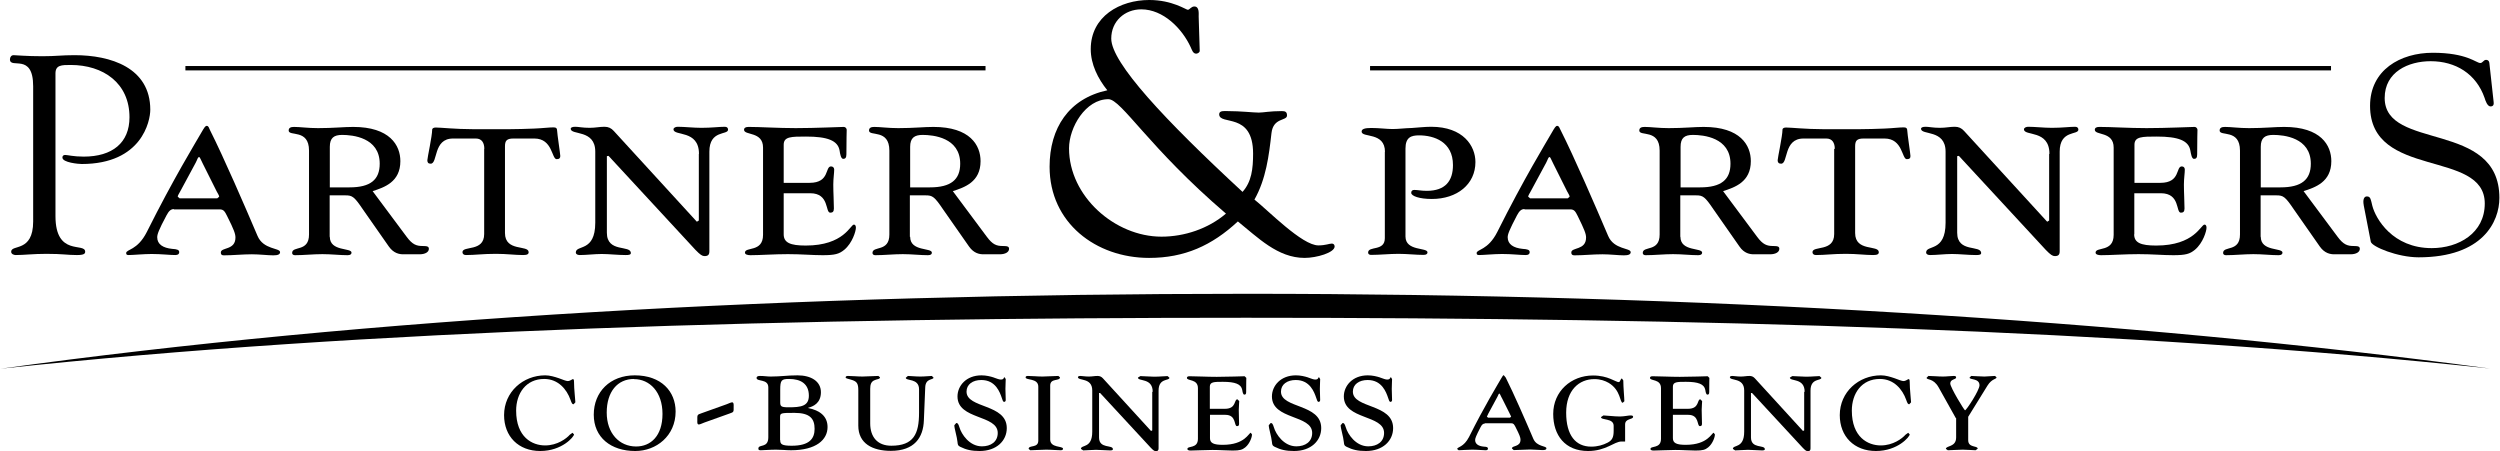 <svg xmlns="http://www.w3.org/2000/svg" id="uuid-4ec6035b-b581-43ee-87e0-10c3fc7fb84a" width="58.48mm" height="10.55mm" viewBox="0 0 165.77 29.92"><g id="uuid-3f1f463b-6065-4754-a4f4-14cbb90902cd"><path d="M0,24.46h0c24.44-3.38,52.79-4.97,82.63-4.97s58.38,1.71,82.52,4.96c-24.23-2.6-52.76-3.37-82.52-3.37s-58.38.77-82.63,3.38"></path><path d="M3.64,14.34c0,2.7,1.97,1.72,1.97,2.36,0,.13-.08.22-.55.22-.64,0-.92-.08-2.02-.08-.88,0-1.5.08-2.04.08-.11,0-.3-.06-.3-.22,0-.51,1.46.07,1.46-2.01V5.72c0-2.25-1.54-1.11-1.54-1.78,0-.15.09-.28.24-.28.17,0,.82.07,1.91.07.94,0,1.24-.07,2.14-.07,2.38,0,5.02.82,5.02,3.62,0,.75-.56,3.6-4.55,3.6-.19,0-1.28-.09-1.28-.43,0-.13.09-.17.19-.17.15,0,.55.11,1.22.11,1.91,0,3.04-.92,3.04-2.61,0-2.27-1.74-3.47-3.9-3.47-.6,0-1.01,0-1.01.56v9.46Z"></path><path d="M13.43,10.89c-.17-.34-.21-.47-.26-.47-.09,0-.11.15-.22.36l-1.03,1.91c-.08.15-.17.28-.17.36l.13.11h2.49l.13-.11c0-.08-.09-.21-.17-.36l-.9-1.8ZM11.5,13.87c-.21,0-.34.13-.49.41-.53.99-.62,1.27-.62,1.46,0,.47.39.71.99.77.32.02.47.06.47.22,0,.11-.07.19-.26.19-.39,0-.92-.07-1.57-.07-.52,0-1.24.07-1.52.07-.11,0-.17-.02-.17-.13,0-.26.75-.17,1.37-1.4,1.78-3.56,3.22-5.9,3.65-6.65.15-.26.23-.39.32-.39.13,0,.15.13.22.28.9,1.78,2.32,5.06,3.15,7.01.39.94,1.5.79,1.5,1.09,0,.15-.15.21-.45.21-.36,0-.92-.07-1.42-.07-.62,0-1.27.07-1.86.07-.15,0-.2-.06-.2-.19,0-.36.97-.13.97-.99,0-.24-.09-.51-.56-1.44-.15-.3-.23-.43-.49-.43h-3.04Z"></path><path d="M21.84,12.43h1.31c1.39,0,2-.51,2-1.57,0-1.74-1.8-1.91-2.49-1.91-.54,0-.82.19-.82.79v2.7ZM21.84,15.71c0,.99,1.44.71,1.44,1.05,0,.09-.06.17-.26.17-.51,0-1.08-.07-1.67-.07s-1.26.07-1.82.07c-.11,0-.19-.05-.19-.15,0-.49,1.12-.04,1.12-1.22v-5.57c0-1.46-1.35-.92-1.35-1.33,0-.19.15-.24.36-.24.39,0,.92.08,1.59.08,1.01,0,1.71-.08,2.33-.08,2.43,0,3.13,1.22,3.13,2.27,0,1.39-1.07,1.74-1.84,1.99l2.25,3.02c.39.53.66.62,1.07.62.32,0,.41.04.41.19,0,.21-.24.36-.62.36h-1.07c-.26,0-.64-.06-.96-.51l-1.72-2.46c-.58-.86-.71-.94-1.16-.94h-1.05v2.75Z"></path><path d="M32.09,9.88c0-.41-.17-.69-.56-.69h-1.52c-1.33,0-.99,1.67-1.48,1.67-.17,0-.22-.09-.22-.23,0-.15.32-1.61.32-2.02,0-.11.12-.15.24-.15.34,0,1.31.11,2.44.11h2.49c.48,0,1.05-.02,1.59-.04.53-.02,1.01-.08,1.29-.08.17,0,.24.06.24.23s.21,1.54.21,1.67-.06.21-.24.21c-.34,0-.26-1.37-1.48-1.37h-1.39c-.45,0-.56.15-.56.52v5.75c0,1.26,1.57.77,1.57,1.27,0,.13-.09.19-.37.19-.55,0-1.07-.08-1.8-.08-.88,0-1.37.08-1.99.08-.15,0-.23-.08-.23-.19,0-.45,1.44,0,1.44-1.2v-5.66Z"></path><path d="M46.33,10.21c0-1.63-1.69-1.16-1.69-1.63,0-.11.15-.17.28-.17.43,0,1.05.07,1.57.07.69,0,1.18-.07,1.56-.07.15,0,.21.09.21.19,0,.38-1.24,0-1.24,1.46v6.61c0,.22-.08.32-.32.32-.15,0-.28-.08-.6-.41l-5.77-6.24-.11.02v5.08c0,1.35,1.59.79,1.59,1.35,0,.11-.13.13-.34.13-.53,0-1.11-.07-1.59-.07s-1.01.07-1.46.07c-.15,0-.26-.06-.26-.17,0-.53,1.29,0,1.29-1.97v-4.72c0-1.5-1.63-1.07-1.63-1.52,0-.07.09-.13.3-.13.22,0,.48.07.95.07.4,0,.66-.07.99-.07.26,0,.45.09.62.28l5.51,6.02.13-.08v-4.42Z"></path><path d="M51.95,15.54c0,.56.43.75,1.46.75,2.55,0,2.96-1.39,3.2-1.39.09,0,.13.09.13.21,0,.22-.23,1.01-.77,1.46-.34.28-.62.36-1.44.36-.69,0-1.41-.07-2.3-.07s-1.86.07-2.49.07c-.19,0-.36-.05-.36-.17,0-.41,1.2,0,1.2-1.18v-5.79c0-1.09-1.26-.79-1.26-1.18,0-.13.11-.19.3-.19.77,0,1.97.08,3.13.08,1.31,0,2.96-.08,3.19-.08.11,0,.19.11.19.19,0,.22-.02.52-.02,1.63,0,.23-.08.3-.21.3-.15,0-.21-.32-.24-.54-.11-.68-.81-.94-2.23-.94-.98,0-1.48,0-1.48.54v2.53h1.72c1.35,0,1.01-1.09,1.42-1.09.13,0,.21.09.21.21,0,.23-.06.6-.06.99,0,.58.04,1.11.04,1.59,0,.21-.08.28-.24.28-.35,0-.04-1.29-1.33-1.29h-1.76v2.72Z"></path><path d="M60.34,12.43h1.31c1.39,0,2.01-.51,2.01-1.57,0-1.74-1.8-1.91-2.49-1.91-.54,0-.83.19-.83.79v2.7ZM60.34,15.71c0,.99,1.44.71,1.44,1.05,0,.09-.05.17-.26.17-.51,0-1.08-.07-1.67-.07s-1.26.07-1.82.07c-.11,0-.19-.05-.19-.15,0-.49,1.12-.04,1.12-1.22v-5.57c0-1.46-1.35-.92-1.35-1.33,0-.19.15-.24.35-.24.39,0,.92.08,1.59.08,1.01,0,1.71-.08,2.33-.08,2.44,0,3.13,1.22,3.13,2.27,0,1.39-1.07,1.74-1.84,1.99l2.25,3.02c.39.53.65.62,1.07.62.32,0,.41.04.41.19,0,.21-.24.36-.62.36h-1.07c-.27,0-.64-.06-.96-.51l-1.72-2.46c-.58-.86-.71-.94-1.16-.94h-1.05v2.75Z"></path><path d="M81.29,14.17c-5.12-4.38-6.94-7.59-7.8-7.59-1.51,0-2.61,1.87-2.61,3.26,0,3.18,3.04,5.86,6.13,5.86,1.53,0,3.11-.53,4.28-1.53M79.55,3.37c0,.12-.15.19-.24.19-.22,0-.29-.29-.36-.43-.57-1.24-1.82-2.51-3.28-2.51-1.1,0-1.99.79-1.99,1.94,0,1.6,3.54,5.39,8.71,10.17.6-.67.7-1.53.7-2.54,0-2.8-2.25-1.84-2.25-2.61,0-.26.36-.21.55-.21.89,0,1.72.1,2.08.1.31,0,.72-.1,1.53-.1.22,0,.34.05.34.29,0,.38-.91.12-1.03,1.17-.17,1.51-.36,3.04-1.13,4.41.91.72,3.16,3.04,4.24,3.04.48,0,.72-.12.89-.12s.19.15.19.19c0,.41-1.2.76-1.99.76-1.79,0-3.11-1.36-4.43-2.42-1.72,1.6-3.54,2.42-5.89,2.42-3.52,0-6.6-2.32-6.6-6.05,0-2.56,1.27-4.52,3.83-5.07-.62-.77-1.1-1.72-1.1-2.73,0-2.18,1.94-3.26,3.88-3.26,1.53,0,2.44.65,2.56.65s.22-.22.43-.22c.34,0,.29.45.29.67l.07,2.27Z"></path><path d="M91.84,10.08c0-1.35-1.55-.92-1.55-1.35,0-.17.2-.24.64-.24.51,0,1.03.07,1.41.07.41,0,.82-.06,1.29-.07.35-.02.84-.08,1.27-.08,2.14,0,2.94,1.28,2.94,2.34,0,1.48-1.22,2.45-2.89,2.45-.82,0-1.37-.19-1.37-.41,0-.13.08-.19.21-.19.22,0,.45.06.82.06,1.24,0,1.74-.66,1.74-1.71,0-1.55-1.26-1.97-2.25-1.97-.53,0-.9.13-.9.88v5.83c0,.99,1.46.71,1.46,1.05,0,.09-.06.17-.26.17-.51,0-1.09-.07-1.67-.07s-1.25.07-1.82.07c-.11,0-.19-.06-.19-.15,0-.47,1.11-.06,1.11-.96v-5.74Z"></path><path d="M103.02,10.89c-.17-.34-.21-.47-.26-.47-.09,0-.11.15-.22.36l-1.03,1.91c-.08.15-.17.28-.17.36l.13.11h2.49l.13-.11c0-.08-.09-.21-.17-.36l-.9-1.8ZM101.09,13.87c-.21,0-.34.13-.49.41-.52.99-.62,1.27-.62,1.46,0,.47.39.71.99.77.32.02.47.06.47.22,0,.11-.07.19-.26.19-.4,0-.92-.07-1.57-.07-.53,0-1.24.07-1.52.07-.11,0-.17-.02-.17-.13,0-.26.75-.17,1.37-1.4,1.78-3.56,3.22-5.9,3.65-6.65.15-.26.23-.39.32-.39.13,0,.15.13.23.28.9,1.78,2.32,5.06,3.15,7.01.39.94,1.5.79,1.5,1.09,0,.15-.15.21-.45.21-.36,0-.92-.07-1.42-.07-.62,0-1.28.07-1.86.07-.15,0-.21-.06-.21-.19,0-.36.98-.13.98-.99,0-.24-.1-.51-.56-1.44-.15-.3-.23-.43-.49-.43h-3.03Z"></path><path d="M111.44,12.43h1.31c1.39,0,2.01-.51,2.01-1.57,0-1.74-1.8-1.91-2.49-1.91-.55,0-.82.19-.82.79v2.7ZM111.44,15.71c0,.99,1.44.71,1.44,1.05,0,.09-.06.17-.26.17-.51,0-1.09-.07-1.67-.07s-1.25.07-1.82.07c-.11,0-.19-.05-.19-.15,0-.49,1.12-.04,1.12-1.22v-5.57c0-1.46-1.35-.92-1.35-1.33,0-.19.15-.24.36-.24.39,0,.92.08,1.59.08,1.01,0,1.71-.08,2.32-.08,2.44,0,3.13,1.22,3.13,2.27,0,1.39-1.07,1.74-1.84,1.99l2.25,3.02c.39.53.66.62,1.07.62.32,0,.41.04.41.19,0,.21-.24.36-.62.36h-1.07c-.26,0-.64-.06-.95-.51l-1.72-2.46c-.58-.86-.71-.94-1.16-.94h-1.05v2.75Z"></path><path d="M121.68,9.88c0-.41-.17-.69-.56-.69h-1.52c-1.33,0-1,1.67-1.48,1.67-.17,0-.23-.09-.23-.23,0-.15.32-1.61.32-2.02,0-.11.11-.15.24-.15.34,0,1.31.11,2.43.11h2.49c.49,0,1.05-.02,1.59-.04.53-.02,1.01-.08,1.29-.08.17,0,.24.06.24.23s.21,1.54.21,1.67-.05.21-.24.21c-.34,0-.26-1.37-1.48-1.37h-1.39c-.45,0-.56.15-.56.52v5.75c0,1.26,1.57.77,1.57,1.27,0,.13-.09.19-.38.19-.54,0-1.07-.08-1.8-.08-.88,0-1.37.08-1.99.08-.15,0-.23-.08-.23-.19,0-.45,1.44,0,1.44-1.2v-5.66Z"></path><path d="M135.92,10.21c0-1.63-1.69-1.16-1.69-1.63,0-.11.15-.17.28-.17.43,0,1.05.07,1.57.07.69,0,1.18-.07,1.55-.07.15,0,.21.09.21.19,0,.38-1.24,0-1.24,1.46v6.61c0,.22-.08.32-.32.32-.15,0-.28-.08-.6-.41l-5.77-6.24-.11.02v5.08c0,1.35,1.59.79,1.59,1.35,0,.11-.13.13-.34.13-.52,0-1.1-.07-1.59-.07s-1.01.07-1.46.07c-.15,0-.26-.06-.26-.17,0-.53,1.29,0,1.29-1.97v-4.72c0-1.5-1.63-1.07-1.63-1.52,0-.07.09-.13.3-.13.23,0,.49.07.95.07.4,0,.66-.07.99-.07.26,0,.45.09.62.28l5.51,6.02.13-.08v-4.42Z"></path><path d="M141.54,15.54c0,.56.43.75,1.46.75,2.55,0,2.96-1.39,3.21-1.39.09,0,.13.09.13.21,0,.22-.23,1.01-.77,1.46-.34.28-.62.36-1.44.36-.69,0-1.4-.07-2.3-.07s-1.85.07-2.49.07c-.19,0-.36-.05-.36-.17,0-.41,1.2,0,1.2-1.18v-5.79c0-1.09-1.25-.79-1.25-1.18,0-.13.11-.19.3-.19.77,0,1.97.08,3.13.08,1.31,0,2.96-.08,3.19-.08.11,0,.19.11.19.19,0,.22-.02.52-.02,1.63,0,.23-.07.3-.21.3-.15,0-.2-.32-.24-.54-.11-.68-.81-.94-2.23-.94-.97,0-1.48,0-1.48.54v2.53h1.72c1.35,0,1.01-1.09,1.42-1.09.13,0,.2.09.2.21,0,.23-.06.6-.06.99,0,.58.04,1.11.04,1.59,0,.21-.08.28-.24.28-.35,0-.03-1.29-1.33-1.29h-1.76v2.72Z"></path><path d="M149.94,12.43h1.31c1.39,0,2.01-.51,2.01-1.57,0-1.74-1.8-1.91-2.49-1.91-.55,0-.83.19-.83.79v2.7ZM149.94,15.71c0,.99,1.44.71,1.44,1.05,0,.09-.06.17-.26.17-.51,0-1.09-.07-1.67-.07s-1.26.07-1.82.07c-.11,0-.19-.05-.19-.15,0-.49,1.12-.04,1.12-1.22v-5.57c0-1.46-1.35-.92-1.35-1.33,0-.19.15-.24.36-.24.39,0,.92.08,1.59.08,1.01,0,1.71-.08,2.33-.08,2.44,0,3.13,1.22,3.13,2.27,0,1.39-1.07,1.74-1.84,1.99l2.25,3.02c.39.53.66.62,1.07.62.32,0,.41.04.41.19,0,.21-.24.36-.62.36h-1.07c-.26,0-.64-.06-.96-.51l-1.72-2.46c-.58-.86-.71-.94-1.16-.94h-1.05v2.75Z"></path><path d="M156.77,13.61c-.07-.37.02-.58.21-.58.26,0,.26.23.36.62.22.86,1.35,2.81,3.94,2.81,1.78,0,3.52-.99,3.52-2.96,0-3.62-7.61-1.59-7.61-6.48,0-2.38,2.01-3.52,4.16-3.52,2.27,0,2.88.68,3.15.68.17,0,.21-.21.39-.21.11,0,.21.06.22.26l.28,2.55c.02.15-.02.28-.21.28-.21,0-.34-.39-.39-.56-.56-1.61-1.93-2.44-3.58-2.44-1.48,0-3.05.71-3.05,2.44,0,3.52,7.61,1.46,7.61,6.63,0,1.57-1.1,3.94-5.36,3.94-1.39,0-3.09-.7-3.17-1.03l-.47-2.42Z"></path><rect x="12.26" y="4.38" width="53.08" height=".29"></rect><rect x="90.85" y="4.38" width="63.75" height=".29"></rect><path d="M36.12,29.55c.82,0,1.42-.46,1.64-.71l.18-.13.1.11c0,.15-.79,1.1-2.24,1.1s-2.4-.97-2.4-2.38c0-1.54,1.26-2.64,2.73-2.64.31,0,.63.1.9.19.27.1.49.19.59.19.17,0,.3-.13.34-.13.05,0,.08.03.08.19,0,.5.09,1.2.09,1.35l-.12.13c-.09,0-.12-.06-.21-.31-.24-.67-.8-1.37-1.74-1.37-1.21,0-1.86.96-1.86,2.1,0,1.77,1.07,2.31,1.92,2.31"></path><path d="M42.02,25.14c-1.1,0-1.81.85-1.81,2.23s.84,2.25,1.95,2.25c.97,0,1.75-.7,1.75-2.16s-.85-2.31-1.89-2.31M42.1,29.92c-1.61,0-2.75-.9-2.75-2.41s1.08-2.61,2.72-2.61c1.76,0,2.71,1.07,2.71,2.4,0,1.62-1.29,2.62-2.67,2.62"></path><path d="M48.16,26.82c.14-.05.29-.13.37-.13.12,0,.1.2.1.26,0,.39.03.38-.29.49l-1.65.59c-.14.05-.29.13-.37.13-.12,0-.1-.17-.1-.24,0-.41-.03-.4.29-.51l1.65-.59Z"></path><path d="M51.72,29.2c0,.26.09.37.76.37,1.2,0,1.52-.49,1.52-1.12,0-.67-.3-1.06-1.33-1.06-.91,0-.96.01-.96.28v1.53ZM51.72,26.67c0,.28.04.35.55.35.82,0,1.35-.07,1.35-.77,0-.79-.54-1.11-1.31-1.11-.51,0-.59.08-.59.72v.81ZM50.93,25.7c0-.59-.78-.36-.78-.63,0-.09.09-.13.21-.13.16,0,.28.01.39.02.11.01.21.02.34.02.34,0,.6-.02.89-.04.25-.02.53-.04.89-.04.89,0,1.55.39,1.55,1.12s-.52.95-.84,1.03v.02c.75.15,1.28.53,1.28,1.26,0,.84-.75,1.54-2.42,1.54-.33,0-.66-.04-.99-.04-.45,0-.78.04-1.02.04-.11,0-.16-.02-.16-.11,0-.32.66,0,.66-.75v-3.31Z"></path><path d="M60.93,25.83c0-.76-.89-.54-.88-.77l.14-.12c.18,0,.49.04.82.04s.64-.04.77-.04l.11.11c0,.17-.53.02-.55.65l-.09,2.19c-.04,1.13-.62,2.02-2.19,2.02-1.21,0-2.16-.48-2.16-1.67v-2.36c0-.43-.1-.56-.38-.66-.25-.09-.46-.1-.46-.18,0-.05.03-.1.15-.1.29,0,.63.04.97.04s.73-.04,1.05-.04l.11.09c0,.14-.22.11-.4.21-.18.09-.25.26-.25.55v2.3c0,.9.48,1.48,1.4,1.48,1.48,0,1.84-.78,1.84-2.19v-1.54Z"></path><path d="M65.87,25.04c.22.08.38.14.48.14.25,0,.16-.15.26-.15l.07.12c0,.15-.02.42-.02.65,0,.18.02.58.02.74,0,.1-.07.12-.11.12-.07,0-.11-.13-.15-.26-.13-.38-.41-1.19-1.36-1.19-.57,0-.98.29-.98.77,0,1.13,2.67.79,2.67,2.42,0,.84-.68,1.52-1.8,1.52-.53,0-.89-.08-1.29-.28-.15-.08-.16-.12-.18-.32-.03-.34-.21-.89-.21-1.11l.13-.15c.1,0,.14.07.21.29.13.45.66,1.26,1.49,1.26.59,0,1.05-.3,1.05-.89,0-1.22-2.67-.86-2.67-2.42,0-.7.57-1.4,1.59-1.4.31,0,.59.07.81.14"></path><path d="M68.84,25.65c0-.58-.84-.41-.84-.61,0-.06.03-.1.15-.1.29,0,.63.04.97.04s.73-.04,1.05-.04l.11.09c0,.28-.65.03-.65.55v3.58c0,.57.85.41.85.61,0,.05-.03.1-.15.1-.29,0-.63-.04-.97-.04s-.73.04-1.05.04l-.11-.09c0-.28.64-.03.64-.55v-3.58Z"></path><path d="M76.43,25.99c0-.94-.98-.67-.98-.94l.16-.1c.25,0,.61.04.91.04.4,0,.68-.04.9-.04l.12.11c0,.22-.72,0-.72.85v3.83c0,.13-.04.19-.18.19-.09,0-.16-.04-.35-.24l-3.35-3.62h-.07v2.95c0,.78.92.46.92.78,0,.07-.08.08-.2.08-.3,0-.64-.04-.92-.04s-.59.04-.85.04l-.15-.1c0-.3.75,0,.75-1.14v-2.74c0-.87-.95-.62-.95-.88,0-.04.05-.08.17-.08.13,0,.28.04.55.04.23,0,.38-.04.58-.04.15,0,.26.05.36.16l3.19,3.49.08-.04v-2.56Z"></path><path d="M80.23,29.07c0,.33.25.44.85.44,1.48,0,1.72-.8,1.86-.8l.08.12c0,.13-.13.59-.45.85-.2.16-.36.21-.84.21-.4,0-.82-.04-1.34-.04s-1.08.04-1.45.04c-.11,0-.21-.03-.21-.1,0-.24.7,0,.7-.68v-3.36c0-.63-.73-.46-.73-.68,0-.08.07-.11.17-.11.45,0,1.14.04,1.81.04.76,0,1.72-.04,1.85-.04l.11.11c0,.13-.01.3-.01.94,0,.13-.04.17-.12.17-.09,0-.12-.18-.14-.31-.07-.39-.47-.54-1.29-.54-.57,0-.86,0-.86.32v1.47h1c.78,0,.59-.63.83-.63l.12.12c0,.13-.03.35-.03.58,0,.34.02.64.02.92,0,.12-.04.16-.14.16-.21,0-.02-.75-.77-.75h-1.02v1.57Z"></path><path d="M86.73,25.04c.22.08.38.14.48.14.25,0,.16-.15.26-.15l.07.12c0,.15-.02.42-.02.65,0,.18.02.58.02.74,0,.1-.07.12-.11.12-.07,0-.11-.13-.15-.26-.13-.38-.41-1.19-1.36-1.19-.57,0-.98.29-.98.77,0,1.13,2.67.79,2.67,2.42,0,.84-.68,1.52-1.8,1.52-.53,0-.89-.08-1.29-.28-.15-.08-.16-.12-.18-.32-.03-.34-.21-.89-.21-1.11l.13-.15c.1,0,.14.07.21.29.13.45.66,1.26,1.49,1.26.59,0,1.05-.3,1.05-.89,0-1.22-2.67-.86-2.67-2.42,0-.7.57-1.4,1.59-1.4.31,0,.59.07.81.14"></path><path d="M91.5,25.04c.22.08.38.14.48.14.25,0,.16-.15.26-.15l.07.12c0,.15-.02.42-.02.65,0,.18.02.58.02.74,0,.1-.07.12-.11.12-.07,0-.11-.13-.15-.26-.13-.38-.41-1.19-1.36-1.19-.57,0-.98.29-.98.77,0,1.13,2.67.79,2.67,2.42,0,.84-.68,1.52-1.8,1.52-.53,0-.89-.08-1.29-.28-.15-.08-.16-.12-.18-.32-.03-.34-.21-.89-.21-1.11l.13-.15c.1,0,.14.07.21.29.13.45.66,1.26,1.49,1.26.59,0,1.05-.3,1.05-.89,0-1.22-2.67-.86-2.67-2.42,0-.7.57-1.4,1.59-1.4.31,0,.59.07.81.14"></path><path d="M99.58,26.38c-.1-.2-.12-.27-.15-.27-.05,0-.07.09-.13.21l-.6,1.11-.1.21.08.07h1.45l.08-.07-.1-.21-.52-1.04ZM98.46,28.1c-.12,0-.2.08-.28.24-.3.58-.36.74-.36.85,0,.27.23.41.58.44.18.01.27.03.27.13,0,.07-.04.11-.15.11-.23,0-.53-.04-.91-.04-.3,0-.72.04-.88.04l-.1-.08c0-.15.43-.1.79-.81,1.03-2.06,1.87-3.42,2.12-3.86.09-.15.13-.23.18-.23l.13.16c.52,1.03,1.35,2.93,1.83,4.06.23.54.87.46.87.63,0,.09-.09.12-.26.12-.21,0-.53-.04-.83-.04-.36,0-.74.04-1.08.04l-.12-.11c0-.21.57-.08.57-.58,0-.14-.05-.29-.33-.84-.09-.17-.13-.25-.28-.25h-1.76Z"></path><path d="M107.77,29.29h-.24c-.49,0-1.02.63-2.22.63-1.52,0-2.31-1.04-2.31-2.46,0-1.5,1.19-2.55,2.64-2.55.51,0,.88.11,1.15.22.28.11.46.22.55.22.12,0,.12-.24.22-.24l.09.13c0,.46.07,1.15.07,1.38l-.11.1c-.2,0-.11-.83-.93-1.32-.24-.14-.55-.25-.95-.25-1.01,0-1.87.73-1.87,2.23s.63,2.25,1.66,2.25c.43,0,.79-.11,1.08-.26.32-.16.41-.37.41-.79v-.33c0-.53-.84-.35-.84-.58l.16-.11c.18,0,.71.07,1.09.07.28,0,.57-.07.7-.07.14,0,.18.03.18.09,0,.2-.53.09-.53.51v1.14Z"></path><path d="M110.94,29.07c0,.33.25.44.85.44,1.48,0,1.72-.8,1.86-.8l.08.12c0,.13-.13.59-.45.85-.2.16-.36.21-.84.21-.4,0-.82-.04-1.34-.04s-1.08.04-1.44.04c-.11,0-.21-.03-.21-.1,0-.24.7,0,.7-.68v-3.36c0-.63-.73-.46-.73-.68,0-.08.07-.11.17-.11.45,0,1.14.04,1.81.04.76,0,1.72-.04,1.85-.04l.11.11c0,.13-.01.3-.01.94,0,.13-.04.17-.12.17-.09,0-.12-.18-.14-.31-.07-.39-.47-.54-1.29-.54-.57,0-.86,0-.86.32v1.47h1c.78,0,.59-.63.82-.63l.12.12c0,.13-.03.35-.03.58,0,.34.02.64.02.92,0,.12-.04.16-.14.16-.21,0-.02-.75-.77-.75h-1.02v1.57Z"></path><path d="M119.68,25.99c0-.94-.98-.67-.98-.94l.16-.1c.25,0,.61.04.91.04.4,0,.68-.04.9-.04l.12.11c0,.22-.72,0-.72.85v3.83c0,.13-.04.19-.18.19-.09,0-.16-.04-.35-.24l-3.35-3.62h-.07v2.95c0,.78.92.46.92.78,0,.07-.08.08-.2.08-.3,0-.64-.04-.92-.04s-.59.04-.85.04l-.15-.1c0-.3.75,0,.75-1.14v-2.74c0-.87-.95-.62-.95-.88,0-.04.05-.08.17-.08.13,0,.28.04.55.04.23,0,.38-.04.58-.04.15,0,.26.05.36.16l3.19,3.49.08-.04v-2.56Z"></path><path d="M124.73,29.55c.82,0,1.42-.46,1.64-.71l.18-.13.1.11c0,.15-.79,1.1-2.24,1.1s-2.4-.97-2.4-2.38c0-1.54,1.26-2.64,2.73-2.64.32,0,.63.1.9.19.27.1.49.19.59.19.17,0,.3-.13.34-.13.05,0,.08.03.08.19,0,.5.09,1.2.09,1.35l-.12.13c-.09,0-.12-.06-.21-.31-.24-.67-.8-1.37-1.74-1.37-1.21,0-1.86.96-1.86,2.1,0,1.77,1.07,2.31,1.92,2.31"></path><path d="M129.71,27.74l-1.14-2.04c-.36-.64-.8-.47-.8-.64l.12-.12c.29,0,.64.04.97.04.26,0,.51-.04.72-.04.12,0,.15.04.15.1,0,.15-.39.1-.39.4,0,.26.93,1.78.98,1.78.09,0,.96-1.33.96-1.66,0-.48-.66-.35-.66-.51l.11-.11c.17,0,.59.04.88.04.18,0,.48-.04.7-.04l.1.09c0,.14-.3.07-.6.55l-1.28,2.07v1.55c0,.53.63.34.63.57l-.14.1c-.18,0-.54-.04-.85-.04-.35,0-.71.04-.99.04l-.13-.09c0-.23.68-.1.68-.76v-1.28Z"></path></g></svg>